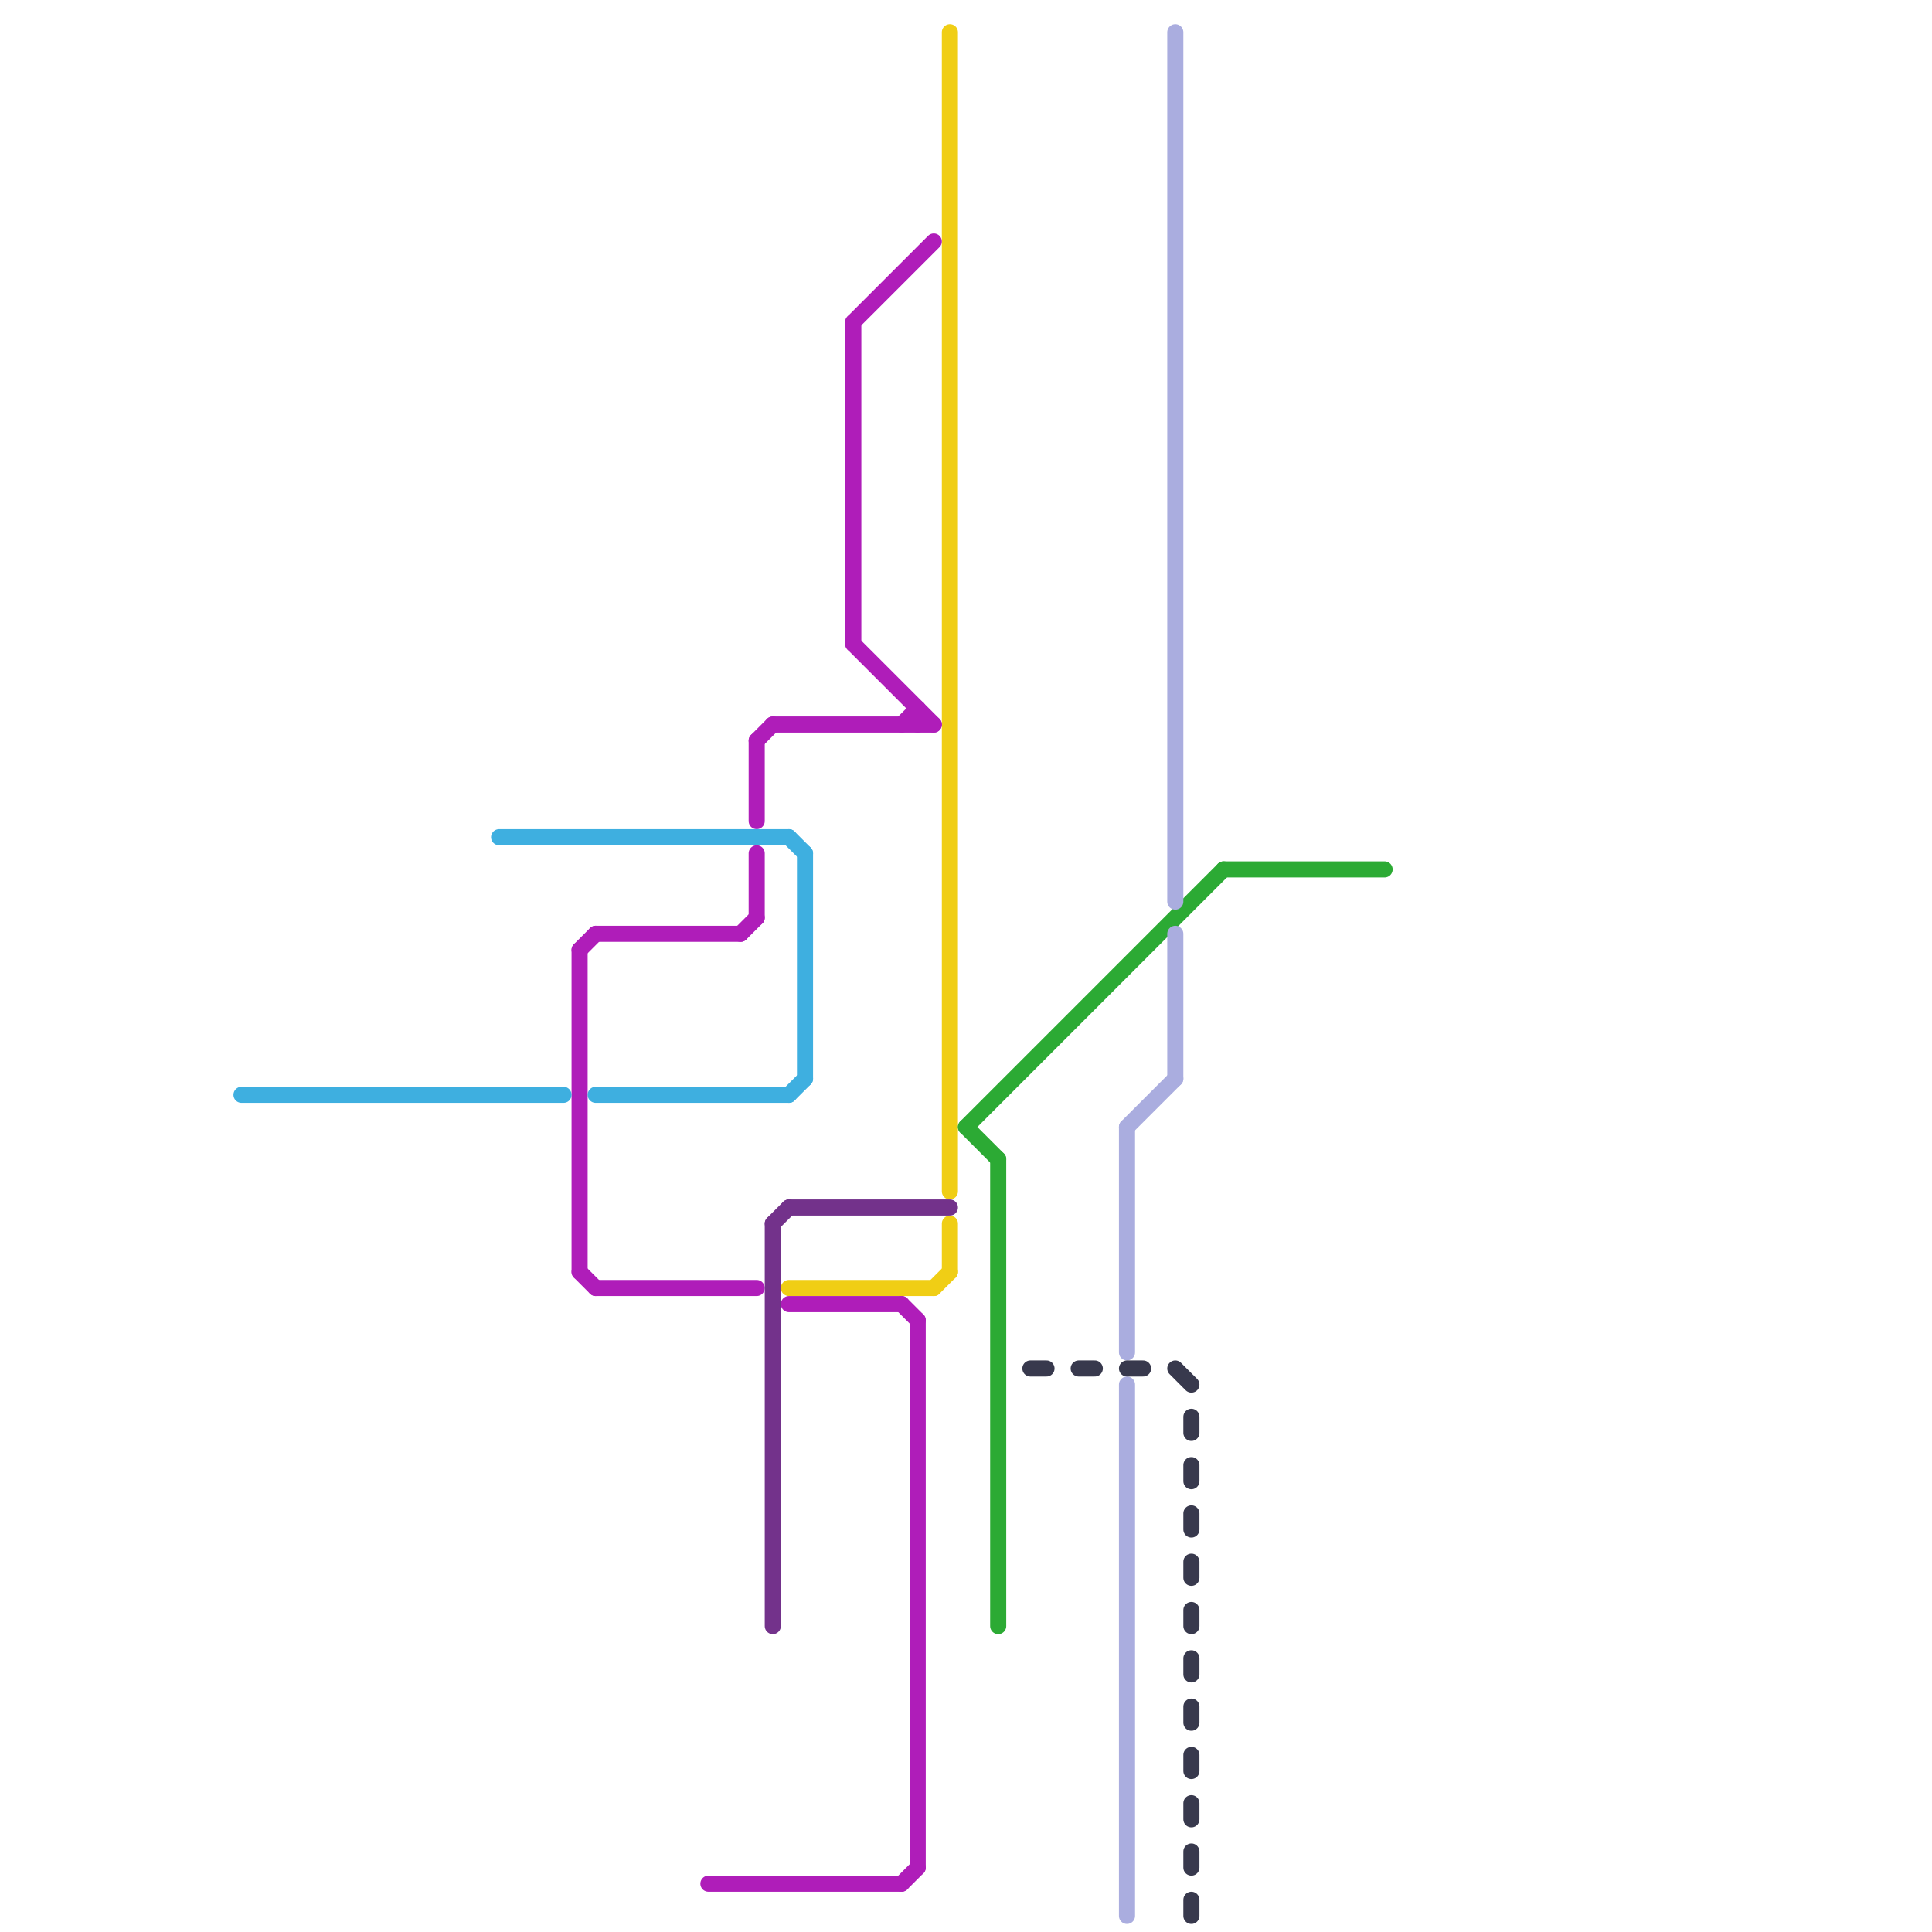 
<svg version="1.1" xmlns="http://www.w3.org/2000/svg" viewBox="0 0 120 120">
<style>text { font: 1px Helvetica; font-weight: 600; white-space: pre; dominant-baseline: central; } line { stroke-width: 1; fill: none; stroke-linecap: round; stroke-linejoin: round; } .c0 { stroke: #f0ce15 } .c1 { stroke: #af1db9 } .c2 { stroke: #3eafe0 } .c3 { stroke: #2caa34 } .c4 { stroke: #aaaddf } .c5 { stroke: #38394d } .c6 { stroke: #73328b }</style><defs><g id="wm-xf"><circle r="1.2" fill="#000"/><circle r="0.9" fill="#fff"/><circle r="0.6" fill="#000"/><circle r="0.3" fill="#fff"/></g><g id="wm"><circle r="0.6" fill="#000"/><circle r="0.3" fill="#fff"/></g></defs><line class="c0" x1="59" y1="76" x2="59" y2="79"/><line class="c0" x1="58" y1="80" x2="59" y2="79"/><line class="c0" x1="49" y1="80" x2="58" y2="80"/><line class="c0" x1="59" y1="2" x2="59" y2="74"/><line class="c1" x1="47" y1="53" x2="47" y2="57"/><line class="c1" x1="56" y1="81" x2="57" y2="82"/><line class="c1" x1="47" y1="46" x2="47" y2="51"/><line class="c1" x1="37" y1="80" x2="47" y2="80"/><line class="c1" x1="44" y1="117" x2="56" y2="117"/><line class="c1" x1="53" y1="40" x2="58" y2="45"/><line class="c1" x1="56" y1="117" x2="57" y2="116"/><line class="c1" x1="57" y1="44" x2="57" y2="45"/><line class="c1" x1="36" y1="59" x2="36" y2="79"/><line class="c1" x1="56" y1="45" x2="57" y2="44"/><line class="c1" x1="48" y1="45" x2="58" y2="45"/><line class="c1" x1="37" y1="58" x2="46" y2="58"/><line class="c1" x1="46" y1="58" x2="47" y2="57"/><line class="c1" x1="49" y1="81" x2="56" y2="81"/><line class="c1" x1="47" y1="46" x2="48" y2="45"/><line class="c1" x1="53" y1="20" x2="58" y2="15"/><line class="c1" x1="36" y1="59" x2="37" y2="58"/><line class="c1" x1="57" y1="82" x2="57" y2="116"/><line class="c1" x1="36" y1="79" x2="37" y2="80"/><line class="c1" x1="53" y1="20" x2="53" y2="40"/><line class="c2" x1="49" y1="52" x2="50" y2="53"/><line class="c2" x1="31" y1="52" x2="49" y2="52"/><line class="c2" x1="15" y1="68" x2="35" y2="68"/><line class="c2" x1="50" y1="53" x2="50" y2="67"/><line class="c2" x1="37" y1="68" x2="49" y2="68"/><line class="c2" x1="49" y1="68" x2="50" y2="67"/><line class="c3" x1="60" y1="70" x2="76" y2="54"/><line class="c3" x1="62" y1="72" x2="62" y2="101"/><line class="c3" x1="76" y1="54" x2="86" y2="54"/><line class="c3" x1="60" y1="70" x2="62" y2="72"/><line class="c4" x1="70" y1="70" x2="70" y2="84"/><line class="c4" x1="70" y1="86" x2="70" y2="119"/><line class="c4" x1="70" y1="70" x2="73" y2="67"/><line class="c4" x1="73" y1="2" x2="73" y2="56"/><line class="c4" x1="73" y1="58" x2="73" y2="67"/><line class="c5" x1="64" y1="85" x2="65" y2="85"/><line class="c5" x1="74" y1="97" x2="74" y2="98"/><line class="c5" x1="67" y1="85" x2="68" y2="85"/><line class="c5" x1="74" y1="103" x2="74" y2="104"/><line class="c5" x1="74" y1="100" x2="74" y2="101"/><line class="c5" x1="74" y1="88" x2="74" y2="89"/><line class="c5" x1="74" y1="106" x2="74" y2="107"/><line class="c5" x1="74" y1="109" x2="74" y2="110"/><line class="c5" x1="74" y1="91" x2="74" y2="92"/><line class="c5" x1="73" y1="85" x2="74" y2="86"/><line class="c5" x1="74" y1="94" x2="74" y2="95"/><line class="c5" x1="74" y1="115" x2="74" y2="116"/><line class="c5" x1="74" y1="112" x2="74" y2="113"/><line class="c5" x1="74" y1="118" x2="74" y2="119"/><line class="c5" x1="70" y1="85" x2="71" y2="85"/><line class="c6" x1="49" y1="75" x2="59" y2="75"/><line class="c6" x1="48" y1="76" x2="49" y2="75"/><line class="c6" x1="48" y1="76" x2="48" y2="101"/>
</svg>
